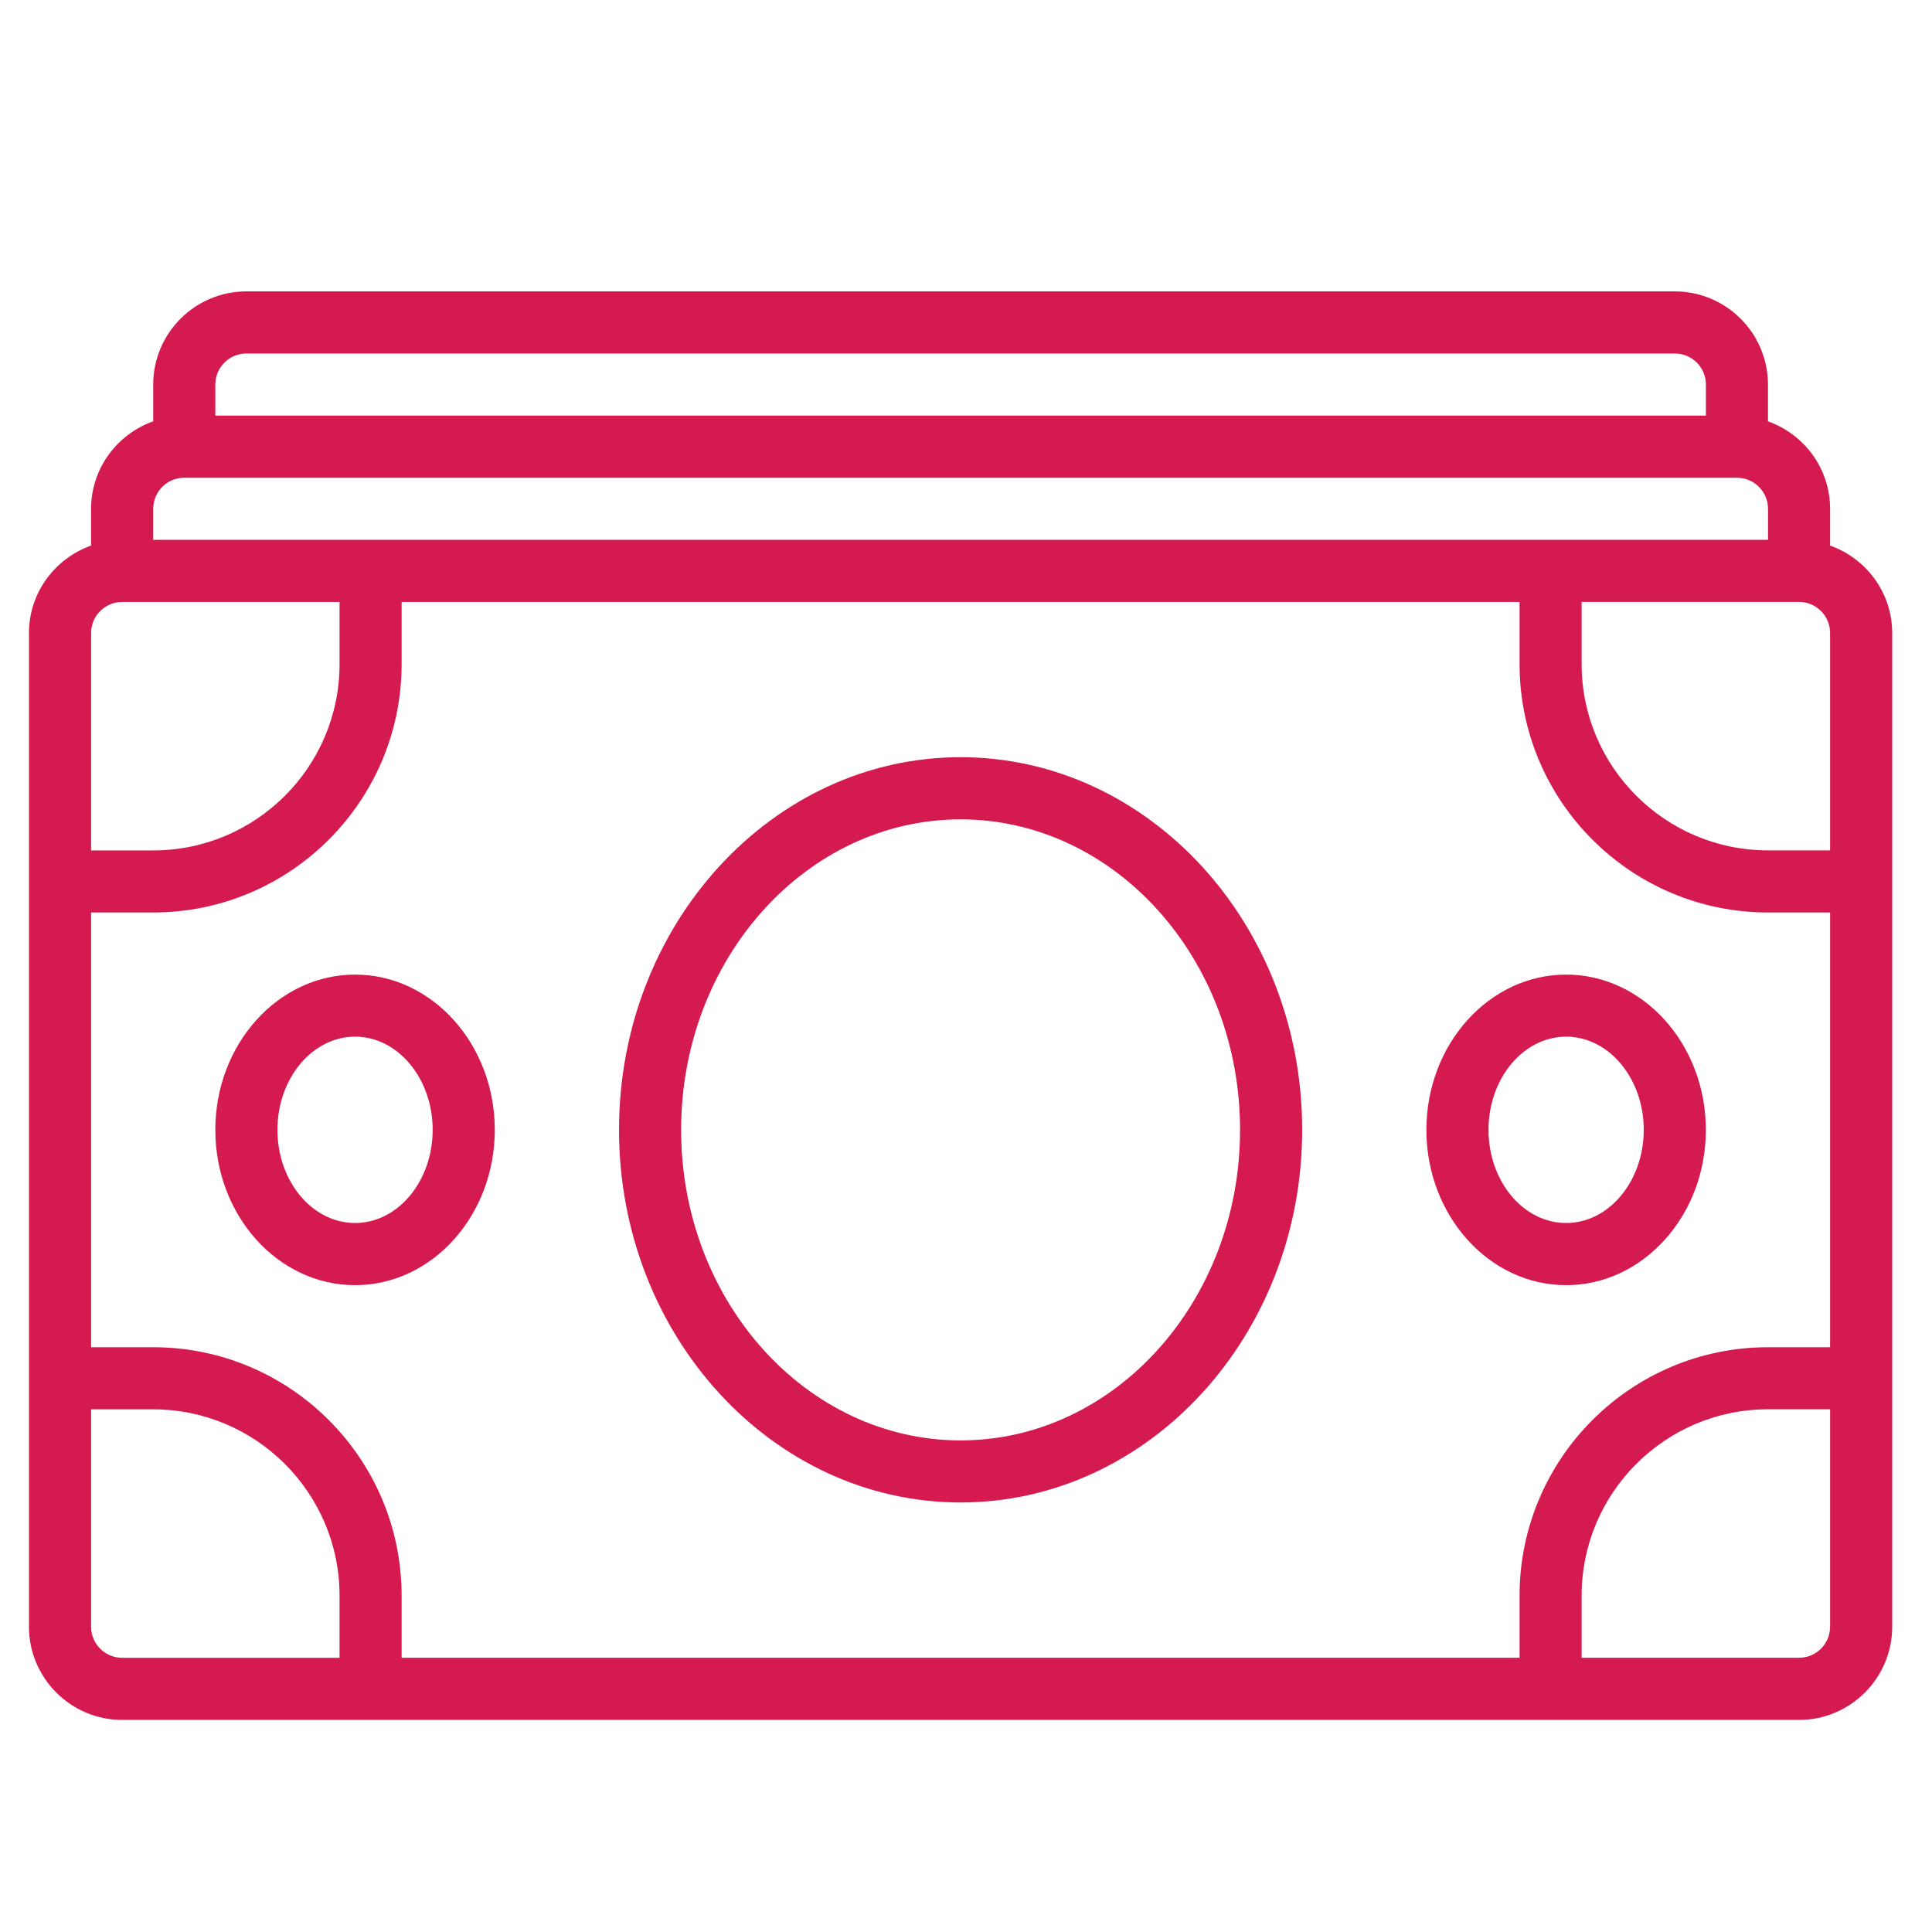 <svg xmlns="http://www.w3.org/2000/svg" id="Layer_1" data-name="Layer 1" viewBox="0 0 400 400"><defs><style>      .cls-1 {        fill: #d51a4f;        stroke-width: 0px;      }    </style></defs><path class="cls-1" d="M378.9,112.95v-7.61c0-8.37-5.39-15.44-12.86-18.11v-7.61c0-10.63-8.65-19.29-19.29-19.29H51.01c-10.63,0-19.29,8.65-19.29,19.29v7.61c-7.46,2.66-12.86,9.73-12.86,18.11v7.61c-7.46,2.66-12.86,9.73-12.86,18.11v205.74c0,10.63,8.65,19.29,19.29,19.29h347.18c10.63,0,19.29-8.65,19.29-19.29v-205.74c0-8.37-5.39-15.44-12.86-18.11ZM314.61,343.22H83.15v-12.86c0-28.36-23.07-51.43-51.43-51.43h-12.86v-90.01h12.86c28.36,0,51.43-23.07,51.43-51.43v-12.86h231.46v12.86c0,28.36,23.07,51.43,51.43,51.43h12.86v90.01h-12.86c-28.36,0-51.43,23.07-51.43,51.43v12.86ZM366.04,176.06c-21.27,0-38.58-17.3-38.58-38.58v-12.86h45.01c3.55,0,6.43,2.88,6.43,6.43v45.01h-12.86ZM51.01,73.19h295.75c3.55,0,6.43,2.88,6.43,6.43v6.43H44.58v-6.43c0-3.55,2.88-6.43,6.43-6.43ZM38.15,98.91h321.47c3.55,0,6.43,2.88,6.43,6.43v6.43H31.72v-6.43c0-3.55,2.88-6.43,6.43-6.43ZM25.29,124.63h45.01v12.86c0,21.27-17.3,38.58-38.58,38.58h-12.86v-45.01c0-3.55,2.88-6.43,6.43-6.43ZM18.86,336.8v-45.01h12.86c21.27,0,38.58,17.3,38.58,38.58v12.86H25.29c-3.55,0-6.43-2.88-6.43-6.43ZM372.47,343.22h-45.01v-12.86c0-21.27,17.3-38.58,38.58-38.58h12.86v45.01c0,3.55-2.88,6.43-6.43,6.43Z"></path><path class="cls-1" d="M73.51,201.78c-15.95,0-28.93,14.42-28.93,32.15s12.98,32.15,28.93,32.15,28.93-14.42,28.93-32.15-12.98-32.15-28.93-32.15ZM73.51,253.21c-8.87,0-16.07-8.65-16.07-19.29s7.21-19.29,16.07-19.29,16.07,8.65,16.07,19.29-7.21,19.29-16.07,19.29Z"></path><path class="cls-1" d="M353.18,233.93c0-17.73-12.98-32.15-28.93-32.15s-28.93,14.42-28.93,32.15,12.98,32.15,28.93,32.15,28.93-14.42,28.93-32.15ZM324.25,253.21c-8.87,0-16.07-8.65-16.07-19.29s7.21-19.29,16.07-19.29,16.07,8.65,16.07,19.29-7.21,19.29-16.07,19.29Z"></path><path class="cls-1" d="M198.88,156.77c-38.99,0-70.72,34.61-70.72,77.15s31.73,77.15,70.72,77.15,70.72-34.61,70.72-77.15-31.73-77.15-70.72-77.15ZM198.88,298.22c-31.91,0-57.86-28.84-57.86-64.29s25.96-64.29,57.86-64.29,57.86,28.84,57.86,64.29-25.96,64.29-57.86,64.29Z"></path></svg>